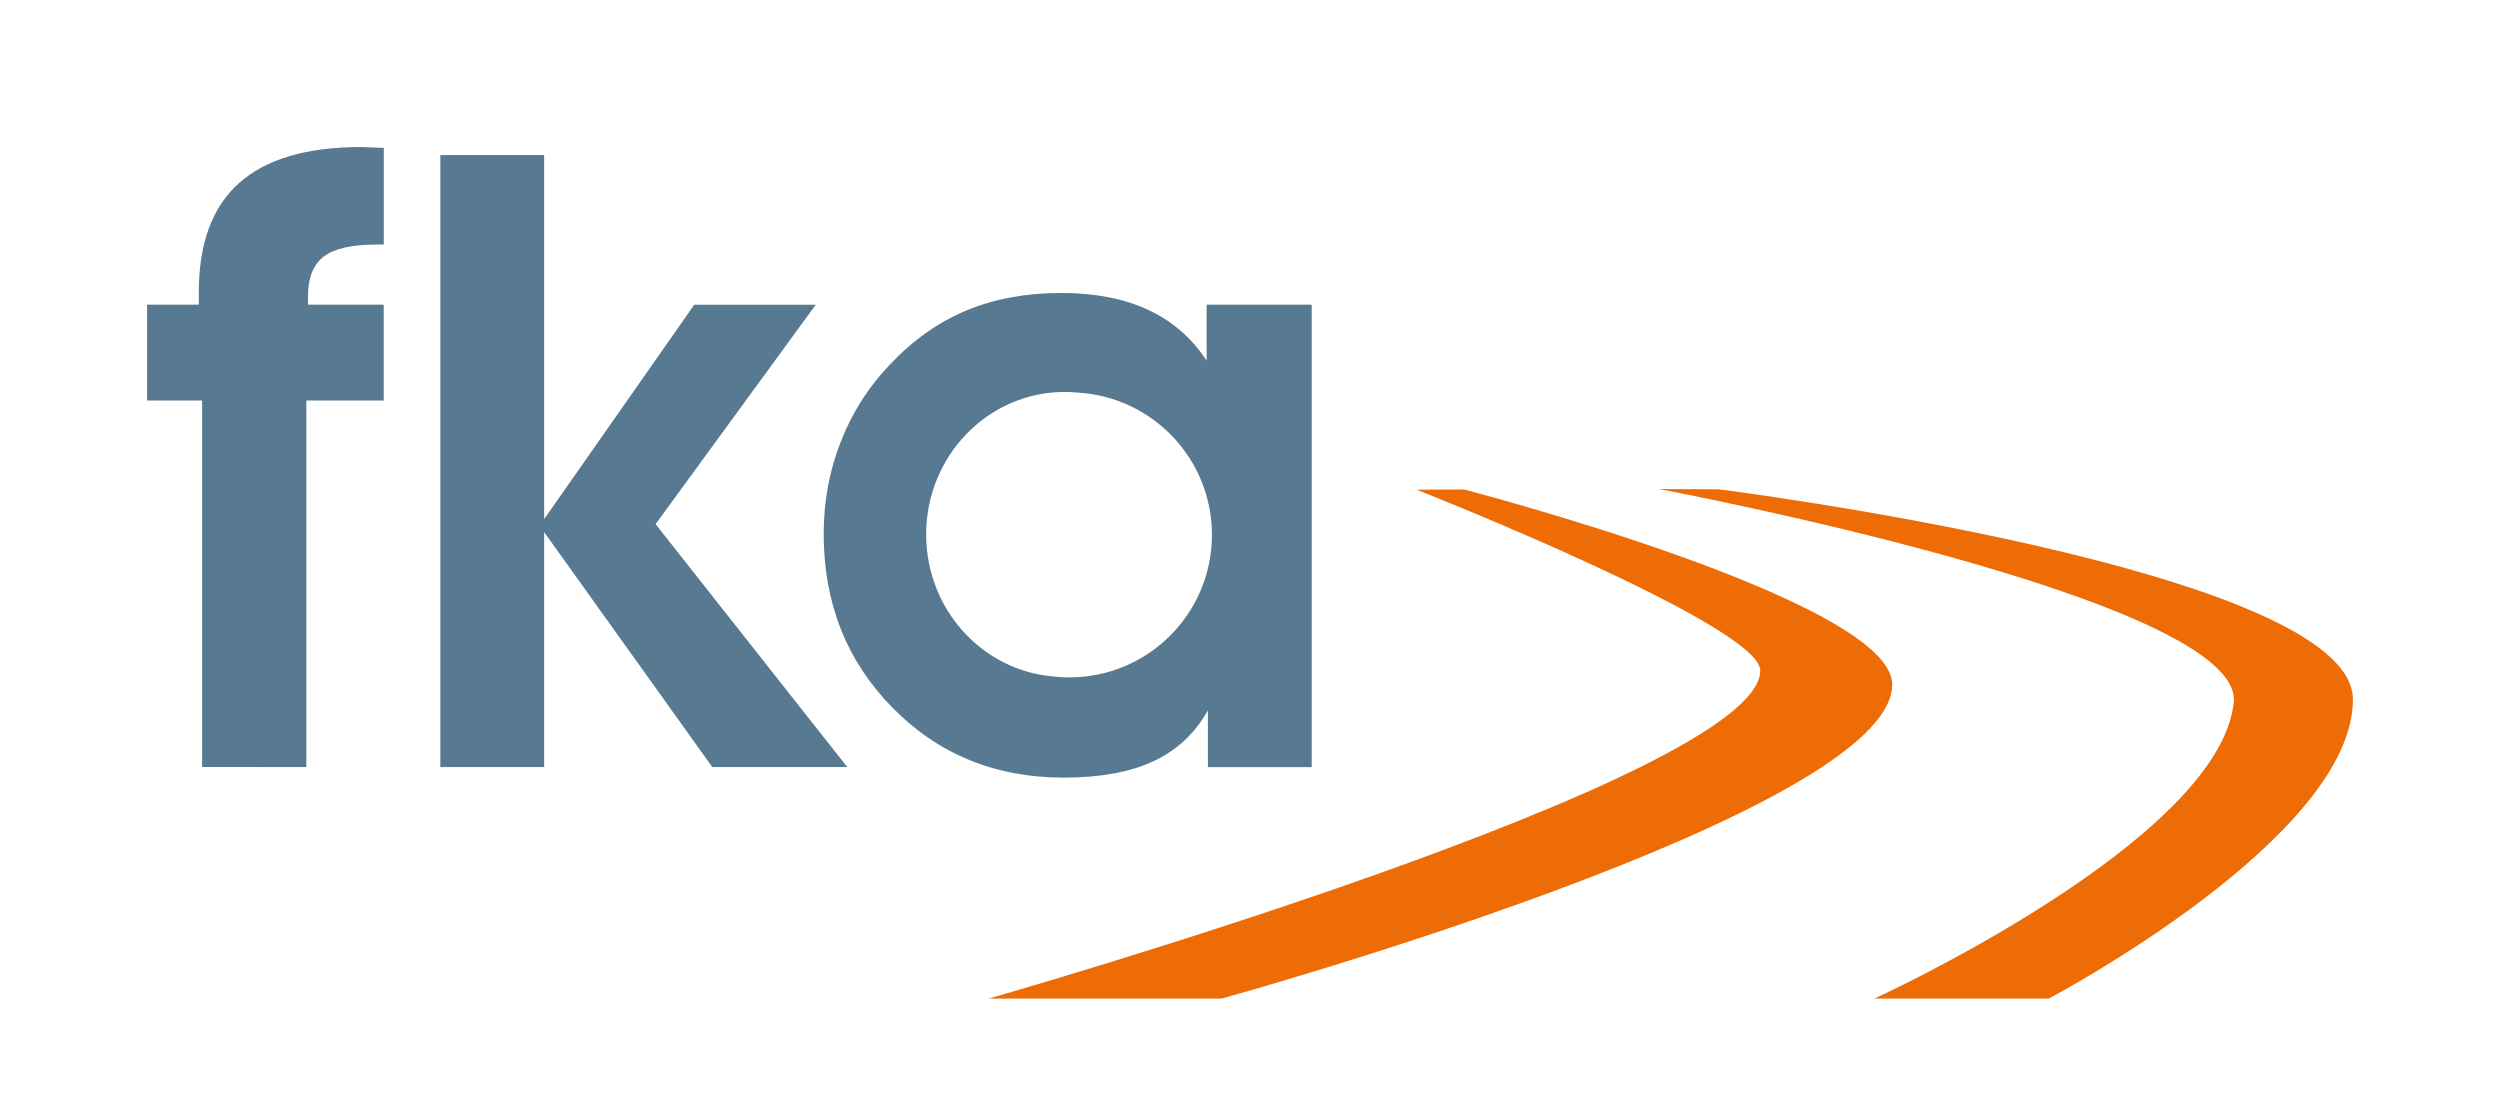 <?xml version="1.0" encoding="utf-8"?>
<!-- Generator: Adobe Illustrator 27.5.0, SVG Export Plug-In . SVG Version: 6.00 Build 0)  -->
<svg version="1.1" id="Ebene_1" xmlns="http://www.w3.org/2000/svg" xmlns:xlink="http://www.w3.org/1999/xlink" x="0px" y="0px"
	 viewBox="0 0 481.89 212.6" style="enable-background:new 0 0 481.89 212.6;" xml:space="preserve">
<style type="text/css">
	.st0{fill:#ED6C06;}
	.st1{fill:#577991;}
</style>
<g>
	<g>
		<path class="st0" d="M273.07,94.39c0,0,66.23,26.11,66.23,34.86c0,20.83-148.74,63.24-148.74,63.24h44.88
			c0,0,129.3-35.65,129.3-60.56c0-16.15-82.53-37.58-82.53-37.58L273.07,94.39z"/>
		<path class="st0" d="M319.81,94.27c0,0,112.93,21.22,110.76,41.17c-2.91,26.73-69.28,57.05-69.28,57.05h33.6
			c0,0,58.65-30.89,58.65-57.67c0-25.07-122.24-40.5-122.24-40.5L319.81,94.27z"/>
	</g>
	<g>
		<path class="st1" d="M73.96,58.73V77.2H59.05v70.65H38.96V77.2H28.35V58.73h9.97V56.3c0-9.4,2.59-16.41,7.78-21.03
			c5.19-4.62,13.04-6.93,23.58-6.93c0.43,0,1.12,0.03,2.07,0.08c0.94,0.05,1.69,0.08,2.23,0.08v18.64H72.5
			c-4.7,0-8.06,0.77-10.09,2.31c-2.03,1.54-3.04,4.09-3.04,7.66v1.62H73.96z"/>
		<path class="st1" d="M104.89,147.86H84.88V29.89h20.01v70.17l28.93-41.32h23.42l-30.87,42.29l36.95,46.83H137.3l-32.41-45.29
			V147.86z"/>
		<path class="st1" d="M232.58,58.73v10.78c-2.86-4.38-6.63-7.64-11.3-9.8c-4.67-2.16-10.25-3.24-16.73-3.24
			c-6.75,0-12.83,1.12-18.23,3.36c-5.4,2.24-10.32,5.71-14.75,10.41c-4.11,4.27-7.27,9.21-9.48,14.83
			c-2.22,5.62-3.32,11.56-3.32,17.83c0,13.34,4.42,24.51,13.25,33.5c8.83,8.99,19.84,13.49,33.02,13.49c7.02,0,12.79-1.05,17.3-3.16
			c4.51-2.11,8.01-5.37,10.49-9.8v10.94h20.01V58.73H232.58z M206.13,130.57c-1.02,0-2.04-0.06-3.03-0.17
			c-13.75-1.12-24.58-12.95-24.58-27.38c0-15.17,11.96-27.47,26.72-27.47c0.93,0,1.84,0.05,2.75,0.14
			c14.31,0.96,25.62,12.86,25.62,27.4C233.6,118.27,221.3,130.57,206.13,130.57z"/>
	</g>
</g>
</svg>
